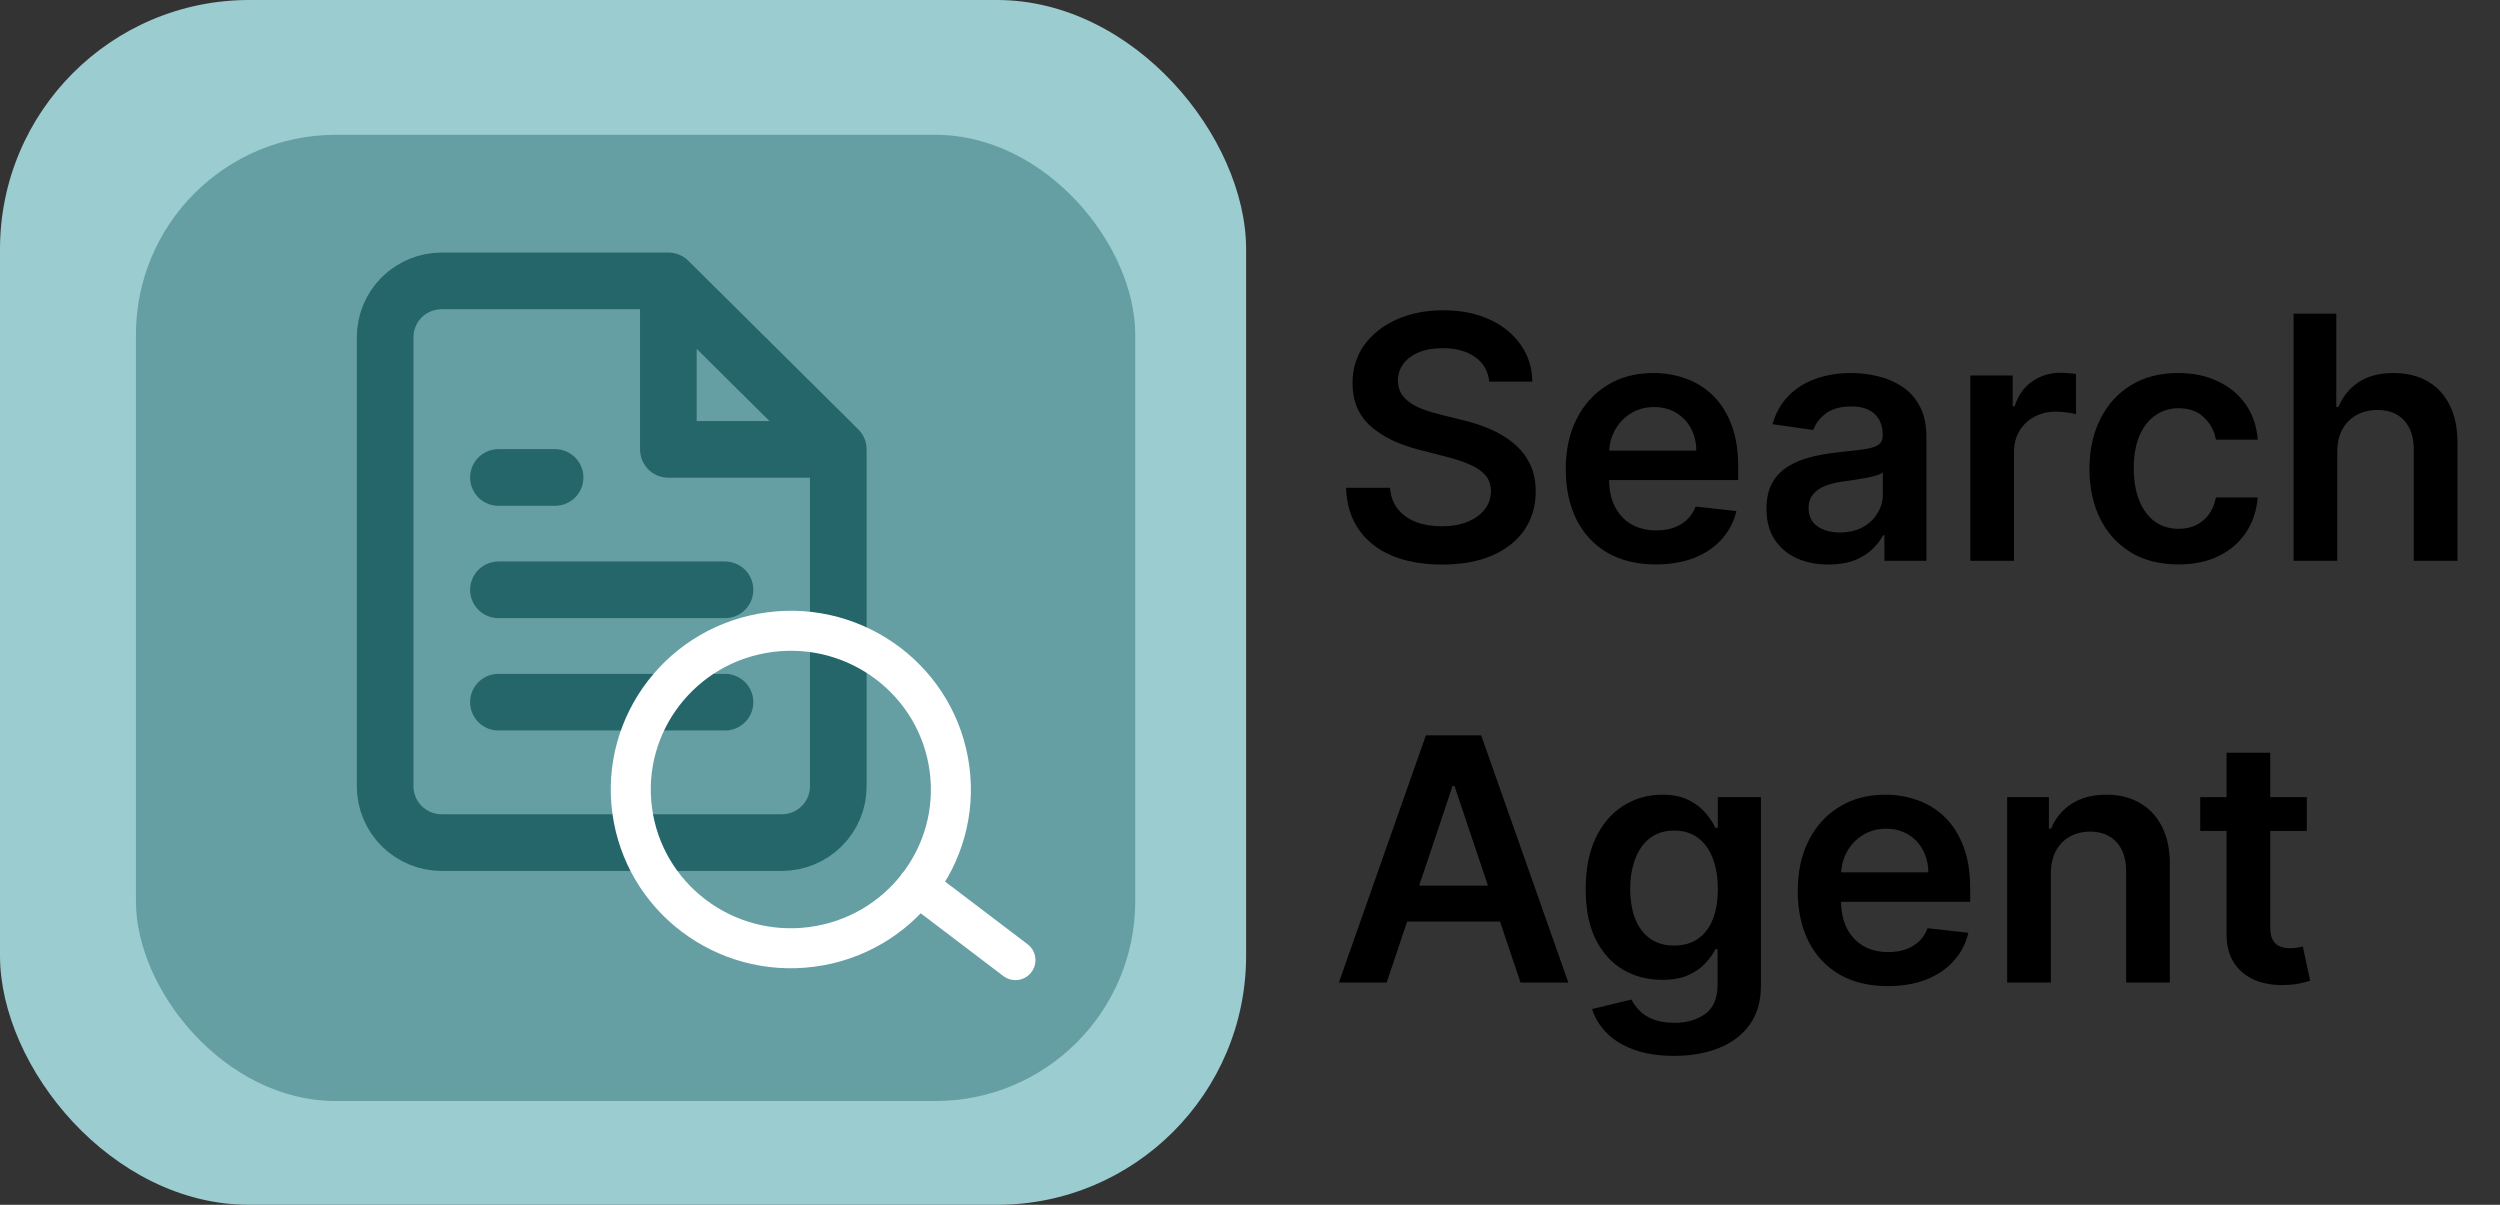 <svg width="83" height="40" viewBox="0 0 83 40" fill="none" xmlns="http://www.w3.org/2000/svg">
<rect x="0" y="0" width="83" height="40" fill="#333333" stroke="none"/>
<path d="M49.443 12.669C49.406 12.319 49.248 12.047 48.971 11.852C48.695 11.657 48.337 11.559 47.897 11.559C47.587 11.559 47.321 11.606 47.099 11.699C46.878 11.793 46.708 11.92 46.59 12.08C46.473 12.24 46.413 12.423 46.41 12.629C46.41 12.8 46.449 12.948 46.526 13.074C46.607 13.199 46.715 13.306 46.851 13.394C46.987 13.48 47.138 13.552 47.304 13.611C47.469 13.669 47.636 13.719 47.805 13.759L48.574 13.951C48.884 14.023 49.182 14.121 49.467 14.244C49.756 14.367 50.014 14.521 50.241 14.708C50.47 14.895 50.652 15.121 50.786 15.386C50.919 15.65 50.986 15.96 50.986 16.315C50.986 16.796 50.863 17.219 50.617 17.585C50.372 17.949 50.016 18.233 49.551 18.439C49.089 18.642 48.53 18.743 47.873 18.743C47.234 18.743 46.68 18.644 46.21 18.447C45.742 18.249 45.377 17.961 45.112 17.581C44.85 17.202 44.709 16.74 44.687 16.195H46.15C46.171 16.481 46.259 16.718 46.414 16.908C46.569 17.098 46.771 17.239 47.019 17.333C47.27 17.426 47.551 17.473 47.861 17.473C48.184 17.473 48.467 17.425 48.71 17.329C48.956 17.23 49.148 17.094 49.287 16.92C49.426 16.744 49.497 16.538 49.499 16.303C49.497 16.089 49.434 15.913 49.311 15.774C49.188 15.633 49.016 15.515 48.794 15.422C48.575 15.325 48.319 15.24 48.025 15.165L47.091 14.925C46.416 14.751 45.881 14.488 45.489 14.135C45.099 13.78 44.904 13.309 44.904 12.721C44.904 12.238 45.035 11.814 45.296 11.451C45.561 11.088 45.92 10.806 46.374 10.605C46.828 10.402 47.343 10.301 47.917 10.301C48.499 10.301 49.009 10.402 49.447 10.605C49.888 10.806 50.234 11.085 50.485 11.443C50.736 11.798 50.866 12.207 50.874 12.669H49.443ZM54.972 18.739C54.355 18.739 53.822 18.611 53.373 18.355C52.927 18.096 52.584 17.73 52.343 17.257C52.103 16.781 51.983 16.222 51.983 15.578C51.983 14.945 52.103 14.389 52.343 13.911C52.586 13.43 52.926 13.056 53.361 12.789C53.796 12.519 54.308 12.384 54.896 12.384C55.275 12.384 55.633 12.446 55.969 12.569C56.309 12.689 56.608 12.876 56.867 13.13C57.129 13.383 57.334 13.707 57.484 14.099C57.634 14.489 57.708 14.954 57.708 15.494V15.938H52.664V14.961H56.318C56.315 14.683 56.255 14.436 56.138 14.22C56.02 14.001 55.856 13.828 55.645 13.703C55.437 13.577 55.193 13.514 54.916 13.514C54.619 13.514 54.359 13.586 54.134 13.731C53.91 13.872 53.735 14.059 53.609 14.292C53.486 14.521 53.424 14.774 53.421 15.049V15.902C53.421 16.26 53.486 16.567 53.617 16.824C53.748 17.078 53.931 17.273 54.166 17.409C54.401 17.543 54.677 17.609 54.992 17.609C55.203 17.609 55.394 17.58 55.565 17.521C55.736 17.46 55.884 17.37 56.01 17.253C56.135 17.135 56.23 16.99 56.294 16.816L57.648 16.968C57.563 17.326 57.4 17.639 57.159 17.906C56.922 18.17 56.617 18.376 56.246 18.523C55.875 18.667 55.45 18.739 54.972 18.739ZM60.706 18.743C60.316 18.743 59.965 18.674 59.653 18.535C59.343 18.393 59.097 18.185 58.915 17.91C58.736 17.635 58.647 17.295 58.647 16.892C58.647 16.545 58.711 16.258 58.839 16.031C58.968 15.804 59.142 15.622 59.364 15.486C59.586 15.35 59.836 15.247 60.113 15.177C60.394 15.105 60.684 15.053 60.983 15.021C61.343 14.983 61.636 14.95 61.86 14.921C62.085 14.889 62.248 14.841 62.349 14.777C62.453 14.71 62.505 14.607 62.505 14.468V14.444C62.505 14.142 62.416 13.908 62.237 13.743C62.058 13.577 61.8 13.494 61.464 13.494C61.108 13.494 60.827 13.572 60.618 13.727C60.413 13.882 60.274 14.065 60.202 14.276L58.847 14.083C58.954 13.709 59.13 13.397 59.376 13.146C59.622 12.892 59.922 12.702 60.278 12.577C60.633 12.449 61.026 12.384 61.456 12.384C61.752 12.384 62.047 12.419 62.341 12.489C62.635 12.558 62.904 12.673 63.147 12.833C63.39 12.991 63.585 13.206 63.731 13.478C63.881 13.751 63.956 14.091 63.956 14.5V18.619H62.562V17.774H62.514C62.425 17.945 62.301 18.105 62.141 18.254C61.983 18.401 61.784 18.52 61.544 18.611C61.306 18.699 61.027 18.743 60.706 18.743ZM61.083 17.677C61.374 17.677 61.627 17.62 61.84 17.505C62.054 17.388 62.218 17.233 62.333 17.04C62.451 16.848 62.51 16.638 62.51 16.411V15.686C62.464 15.723 62.387 15.758 62.277 15.79C62.17 15.822 62.05 15.85 61.916 15.874C61.783 15.898 61.651 15.92 61.52 15.938C61.389 15.957 61.275 15.973 61.179 15.987C60.963 16.016 60.769 16.064 60.598 16.131C60.427 16.198 60.292 16.291 60.194 16.411C60.095 16.529 60.045 16.681 60.045 16.868C60.045 17.135 60.143 17.337 60.338 17.473C60.533 17.609 60.781 17.677 61.083 17.677ZM65.414 18.619V12.465H66.821V13.49H66.885C66.997 13.135 67.189 12.861 67.462 12.669C67.737 12.474 68.051 12.376 68.403 12.376C68.484 12.376 68.573 12.38 68.672 12.389C68.773 12.394 68.858 12.403 68.924 12.416V13.751C68.863 13.729 68.765 13.711 68.632 13.695C68.501 13.676 68.374 13.667 68.251 13.667C67.987 13.667 67.749 13.724 67.538 13.839C67.33 13.951 67.165 14.107 67.045 14.308C66.925 14.508 66.865 14.739 66.865 15.001V18.619H65.414ZM72.319 18.739C71.705 18.739 71.177 18.604 70.736 18.334C70.298 18.065 69.96 17.692 69.723 17.217C69.488 16.738 69.37 16.188 69.37 15.566C69.37 14.941 69.49 14.389 69.731 13.911C69.971 13.43 70.31 13.056 70.748 12.789C71.189 12.519 71.71 12.384 72.311 12.384C72.811 12.384 73.253 12.477 73.637 12.661C74.025 12.843 74.333 13.1 74.563 13.434C74.793 13.765 74.924 14.153 74.956 14.596H73.569C73.513 14.3 73.379 14.053 73.168 13.855C72.96 13.655 72.681 13.554 72.331 13.554C72.035 13.554 71.774 13.635 71.55 13.795C71.325 13.953 71.15 14.18 71.025 14.476C70.902 14.773 70.841 15.128 70.841 15.542C70.841 15.961 70.902 16.322 71.025 16.624C71.148 16.923 71.32 17.154 71.542 17.317C71.766 17.477 72.029 17.557 72.331 17.557C72.545 17.557 72.736 17.517 72.904 17.437C73.075 17.354 73.218 17.235 73.333 17.08C73.448 16.925 73.526 16.737 73.569 16.515H74.956C74.921 16.951 74.793 17.337 74.571 17.673C74.349 18.007 74.047 18.269 73.665 18.459C73.283 18.646 72.835 18.739 72.319 18.739ZM77.597 15.013V18.619H76.147V10.413H77.565V13.51H77.637C77.781 13.163 78.004 12.889 78.306 12.689C78.611 12.486 78.998 12.384 79.468 12.384C79.896 12.384 80.268 12.474 80.586 12.653C80.904 12.832 81.15 13.094 81.323 13.438C81.5 13.783 81.588 14.204 81.588 14.7V18.619H80.137V14.925C80.137 14.511 80.031 14.189 79.817 13.959C79.606 13.727 79.309 13.611 78.927 13.611C78.671 13.611 78.441 13.667 78.238 13.779C78.038 13.888 77.88 14.047 77.765 14.256C77.653 14.464 77.597 14.716 77.597 15.013ZM46.038 32.619H44.451L47.34 24.413H49.175L52.068 32.619H50.481L48.289 26.096H48.225L46.038 32.619ZM46.09 29.402H50.417V30.596H46.09V29.402ZM55.574 35.055C55.053 35.055 54.605 34.984 54.231 34.843C53.858 34.704 53.557 34.517 53.33 34.282C53.103 34.047 52.945 33.786 52.857 33.501L54.163 33.184C54.222 33.304 54.308 33.423 54.42 33.541C54.532 33.661 54.683 33.76 54.873 33.837C55.065 33.917 55.307 33.957 55.598 33.957C56.009 33.957 56.35 33.857 56.62 33.657C56.889 33.459 57.024 33.133 57.024 32.679V31.513H56.952C56.877 31.663 56.768 31.816 56.623 31.974C56.482 32.132 56.294 32.264 56.059 32.371C55.826 32.477 55.534 32.531 55.181 32.531C54.708 32.531 54.279 32.42 53.895 32.198C53.513 31.974 53.208 31.64 52.981 31.197C52.757 30.75 52.645 30.192 52.645 29.522C52.645 28.846 52.757 28.276 52.981 27.811C53.208 27.343 53.514 26.989 53.899 26.749C54.284 26.506 54.712 26.384 55.185 26.384C55.546 26.384 55.842 26.446 56.075 26.569C56.31 26.689 56.497 26.835 56.636 27.006C56.774 27.174 56.88 27.333 56.952 27.482H57.032V26.465H58.463V32.719C58.463 33.245 58.337 33.681 58.086 34.025C57.835 34.37 57.492 34.628 57.056 34.799C56.621 34.97 56.127 35.055 55.574 35.055ZM55.586 31.393C55.893 31.393 56.155 31.318 56.371 31.169C56.587 31.019 56.752 30.804 56.864 30.523C56.976 30.243 57.032 29.906 57.032 29.514C57.032 29.126 56.976 28.787 56.864 28.496C56.754 28.205 56.592 27.979 56.375 27.819C56.161 27.656 55.898 27.575 55.586 27.575C55.263 27.575 54.993 27.659 54.776 27.827C54.56 27.995 54.397 28.226 54.288 28.52C54.178 28.811 54.123 29.142 54.123 29.514C54.123 29.89 54.178 30.22 54.288 30.503C54.4 30.784 54.564 31.003 54.78 31.16C54.999 31.316 55.268 31.393 55.586 31.393ZM62.674 32.739C62.057 32.739 61.524 32.611 61.075 32.355C60.629 32.096 60.286 31.73 60.045 31.257C59.805 30.781 59.685 30.222 59.685 29.578C59.685 28.945 59.805 28.389 60.045 27.911C60.288 27.43 60.628 27.056 61.063 26.789C61.498 26.519 62.01 26.384 62.598 26.384C62.977 26.384 63.335 26.446 63.671 26.569C64.011 26.689 64.31 26.876 64.569 27.13C64.831 27.384 65.036 27.707 65.186 28.099C65.336 28.489 65.41 28.954 65.41 29.494V29.939H60.366V28.961H64.02C64.017 28.683 63.957 28.436 63.84 28.22C63.722 28 63.558 27.828 63.347 27.703C63.139 27.577 62.895 27.514 62.618 27.514C62.321 27.514 62.061 27.587 61.836 27.731C61.612 27.872 61.437 28.059 61.312 28.292C61.189 28.521 61.126 28.774 61.123 29.049V29.902C61.123 30.26 61.189 30.567 61.319 30.824C61.45 31.078 61.633 31.273 61.868 31.409C62.103 31.543 62.379 31.609 62.694 31.609C62.905 31.609 63.096 31.58 63.267 31.521C63.438 31.46 63.586 31.37 63.712 31.253C63.837 31.135 63.932 30.99 63.996 30.816L65.35 30.968C65.265 31.326 65.102 31.639 64.862 31.906C64.624 32.17 64.319 32.376 63.948 32.523C63.577 32.667 63.152 32.739 62.674 32.739ZM68.088 29.013V32.619H66.638V26.465H68.024V27.51H68.096C68.237 27.166 68.463 26.892 68.773 26.689C69.086 26.486 69.472 26.384 69.931 26.384C70.356 26.384 70.726 26.475 71.041 26.657C71.359 26.839 71.605 27.102 71.778 27.446C71.954 27.791 72.041 28.209 72.039 28.7V32.619H70.588V28.925C70.588 28.513 70.481 28.192 70.268 27.959C70.057 27.727 69.764 27.61 69.39 27.61C69.136 27.61 68.911 27.667 68.713 27.779C68.518 27.888 68.364 28.047 68.252 28.256C68.143 28.464 68.088 28.716 68.088 29.013ZM76.586 26.465V27.587H73.048V26.465H76.586ZM73.922 24.99H75.372V30.768C75.372 30.963 75.402 31.113 75.46 31.217C75.522 31.318 75.602 31.388 75.701 31.425C75.8 31.462 75.909 31.481 76.029 31.481C76.12 31.481 76.203 31.474 76.278 31.461C76.355 31.448 76.414 31.436 76.454 31.425L76.698 32.559C76.621 32.586 76.51 32.615 76.366 32.647C76.224 32.679 76.051 32.698 75.845 32.703C75.482 32.714 75.155 32.659 74.863 32.539C74.572 32.416 74.341 32.226 74.17 31.97C74.002 31.713 73.919 31.393 73.922 31.008V24.99Z" fill="black"/>
<rect width="41.371" height="40" rx="8.274" fill="#9BCCCF"/>
<rect x="4.513" y="4.476" width="33.177" height="32.078" rx="6.635" fill="#659FA3"/>
<path d="M22.19 9.325H14.668C14.169 9.325 13.691 9.521 13.338 9.871C12.986 10.221 12.787 10.695 12.787 11.19V26.11C12.787 26.604 12.986 27.079 13.338 27.428C13.691 27.778 14.169 27.975 14.668 27.975H25.951C26.45 27.975 26.928 27.778 27.281 27.428C27.633 27.079 27.831 26.604 27.831 26.11V14.92M22.19 9.325L27.831 14.92M22.19 9.325V14.92H27.831M24.07 19.582H16.548M24.07 23.312H16.548M18.429 15.852H16.548" stroke="#25666A" stroke-width="1.881" stroke-linecap="round" stroke-linejoin="round"/>
<path d="M33.713 31.876L30.469 29.412M31.523 25.52C31.909 28.405 29.863 31.054 26.954 31.436C24.045 31.819 21.374 29.79 20.988 26.905C20.603 24.02 22.648 21.371 25.558 20.988C28.467 20.606 31.138 22.634 31.523 25.52Z" stroke="white" stroke-width="1.328" stroke-linecap="round" stroke-linejoin="round"/>
</svg>
